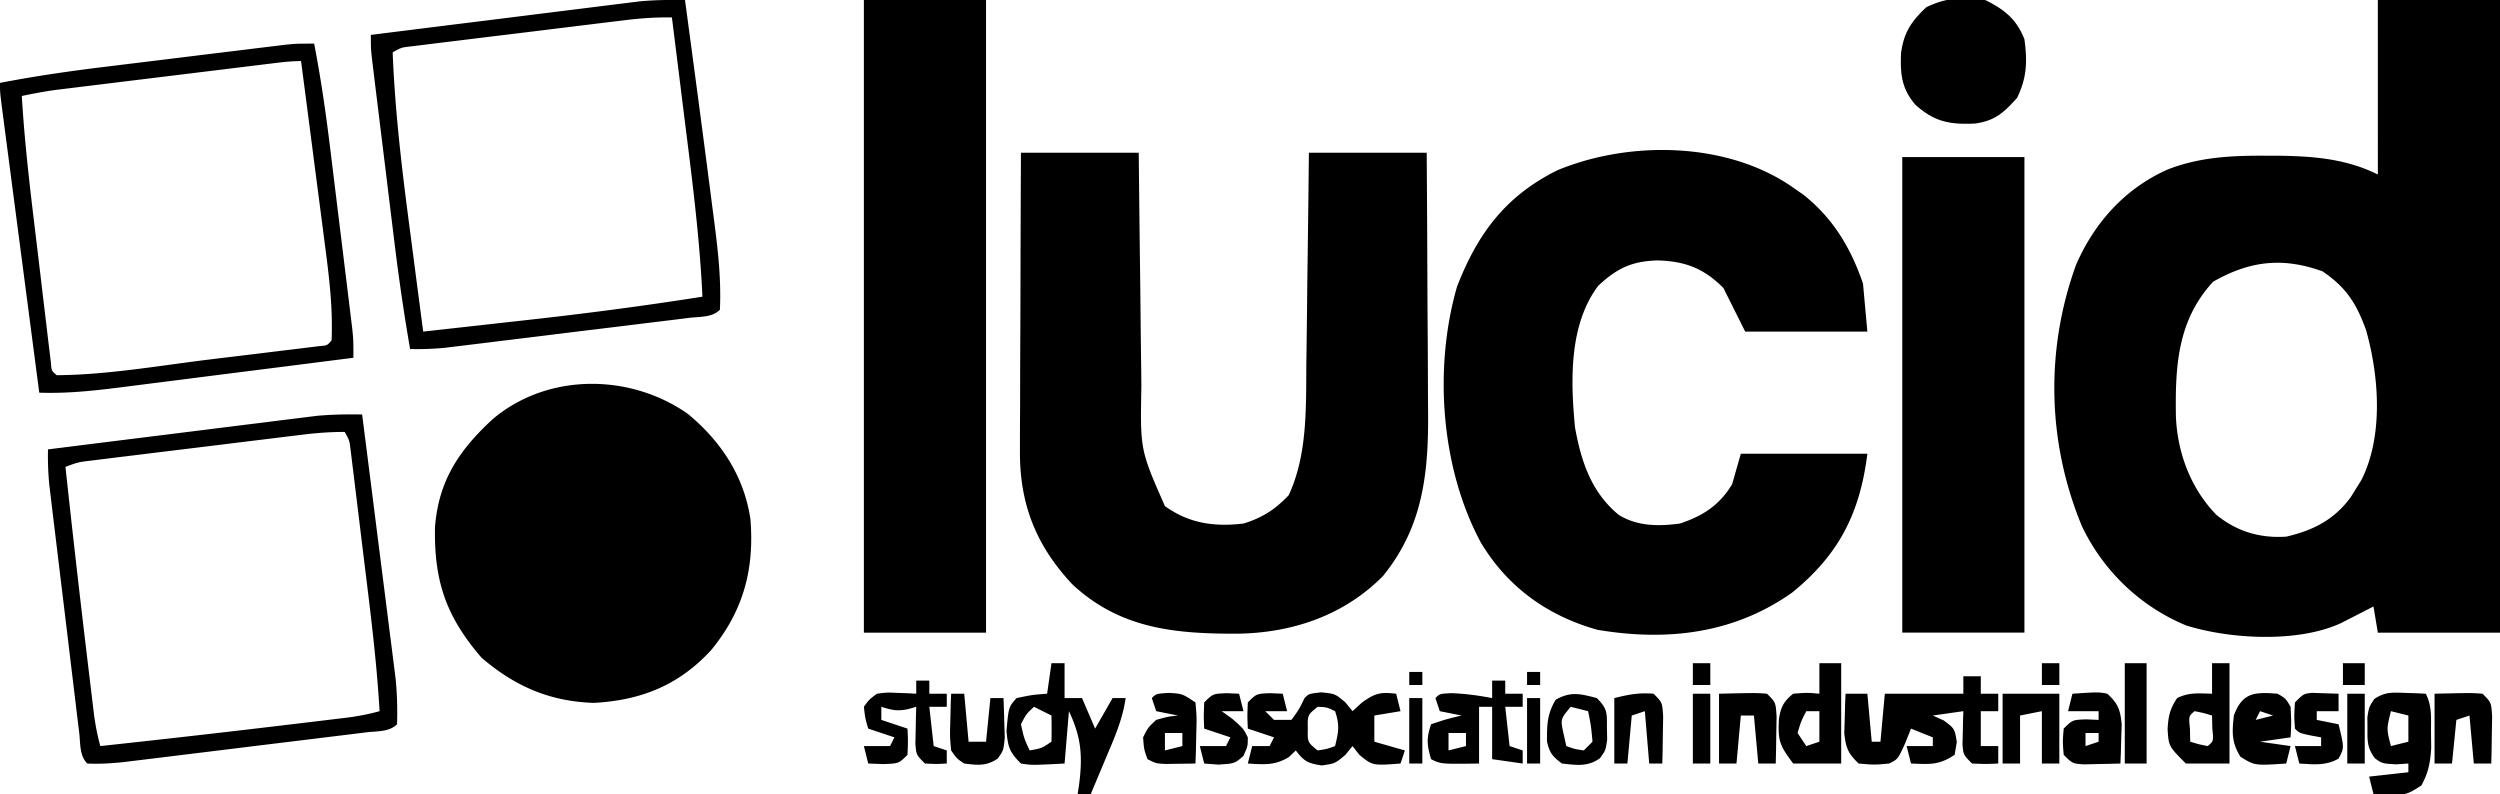 <svg xmlns="http://www.w3.org/2000/svg" width="573" height="182"><path d="M545 0h28v145h-28l-1-6-2.047 1.059-2.703 1.379-2.672 1.37c-9.853 4.554-25.315 3.708-35.453.567-10.508-4.32-19.05-12.493-23.938-22.75-7.937-19.135-8.446-40.323-1.375-59.875 4.19-9.703 11.271-17.583 21.027-21.905 7.305-2.857 14.707-3.2 22.474-3.157l3.06.006c7.892.106 15.45.717 22.627 4.306V0zm-37.75 64.563c-8.202 8.885-8.71 19.463-8.531 30.902.344 8.316 3.392 16.514 9.281 22.535 4.675 3.831 9.982 5.392 16 5 6.142-1.41 10.979-3.871 14.75-8.992L540 112l1.25-2.008c5.059-10.083 4.034-23.73 1.063-34.305-2.212-6.107-4.541-9.818-10-13.5-9.186-3.292-16.651-2.404-25.063 2.376zM234 35h27l.06 6.008c.068 6.577.145 13.155.228 19.733.05 3.985.096 7.97.134 11.955.037 3.851.083 7.703.136 11.554.018 1.463.034 2.927.045 4.39-.273 14.479-.273 14.479 5.397 27.36 5.562 3.993 11.289 4.782 18 4 4.32-1.329 7.266-3.227 10.375-6.5 4.36-9.39 3.95-20.296 4.04-30.453a2964.348 2964.348 0 0 0 .187-15.075c.04-3.721.09-7.442.14-11.163.097-7.27.177-14.54.258-21.809h27c.068 9.441.123 18.882.155 28.323.016 4.386.037 8.77.071 13.156.033 4.24.05 8.48.059 12.721.005 1.609.016 3.218.032 4.827.138 14.194-1.075 26.57-10.317 37.973-8.927 9.065-20.822 13.06-33.298 13.242-14.364.043-26.976-1.09-37.96-11.351-8.356-8.943-12.098-18.502-11.97-30.776v-2.25c.001-2.424.017-4.847.033-7.271l.008-5.078c.008-4.432.027-8.864.05-13.296.02-4.532.03-9.063.04-13.595.02-8.875.056-17.75.097-26.625zm177 8 2.305 1.61C420.115 49.975 424.228 56.855 427 65l1 11h-28l-5-10c-4.48-4.48-8.68-6.097-14.938-6.313-5.974.151-9.353 1.724-13.75 5.813-6.732 8.948-6.349 21.835-5.312 32.5 1.423 7.82 3.725 14.81 10 20 4.247 2.64 9.138 2.656 14 2 5.256-1.712 9.098-4.2 12-9l2-7h29c-1.704 13.631-6.494 23.088-17.23 31.813-13.375 9.468-28.72 11.213-44.625 8.539-11.464-3.205-20.621-9.805-26.735-20.004-9.17-17.063-10.845-40.006-5.453-58.664C338.728 53.408 345.142 44.884 357 39c16.635-6.862 38.982-6.529 54 4zM157.633 94.844c7.59 6.254 12.913 14.292 14.367 24.156.922 11.544-1.62 20.997-9 30-7.396 8.048-16.065 11.526-26.914 12.098-10.137-.321-18.122-3.843-25.711-10.348-8.103-9.383-10.91-17.485-10.676-29.965.848-10.668 5.526-17.631 13.301-24.785 12.613-10.583 31.412-10.415 44.633-1.156zM198 0h28v145h-28V0zm238 36h28v109h-28V36zM72 10c1.577 8.101 2.733 16.21 3.727 24.402l.462 3.758c.4 3.262.797 6.523 1.193 9.785a10431.815 10431.815 0 0 1 2.157 17.582l.445 3.611.405 3.35.359 2.941C81 78 81 78 81 82a16680.6 16680.6 0 0 1-24.62 3.13c-3.81.48-7.622.964-11.433 1.452-3.682.471-7.365.938-11.048 1.4-1.4.177-2.8.356-4.2.536C22.763 89.411 15.996 90.248 9 90c-1.175-8.962-2.349-17.924-3.52-26.886L3.845 50.631 2.27 38.59c-.2-1.534-.402-3.068-.603-4.601a7041.84 7041.84 0 0 1-.84-6.429l-.486-3.7C0 21 0 21 0 19c8.101-1.577 16.21-2.733 24.402-3.727l3.758-.462c3.262-.4 6.523-.797 9.785-1.193a10431.815 10431.815 0 0 1 17.582-2.157l3.611-.445 3.35-.405 2.941-.359C68 10 68 10 72 10zm-10.38 4.627-3.409.415-3.7.454-3.789.464c-2.65.324-5.3.65-7.951.976-3.39.417-6.779.83-10.168 1.244-3.24.395-6.478.793-9.716 1.191l-3.681.448-3.438.425-3.016.37C10.14 20.98 7.579 21.454 5 22c.69 11.814 2.17 23.544 3.584 35.288.42 3.495.832 6.99 1.244 10.485.265 2.217.53 4.433.797 6.649l.373 3.175.354 2.906c.1.847.202 1.694.307 2.566.15 1.932.15 1.932 1.341 2.931 11.599-.088 23.37-2.17 34.86-3.584 3.423-.42 6.846-.832 10.269-1.244 2.17-.265 4.341-.53 6.512-.797l3.108-.373 2.846-.354c.829-.1 1.658-.202 2.512-.307 1.898-.156 1.898-.156 2.893-1.341.313-7.419-.559-14.564-1.531-21.91l-.471-3.66c-.494-3.832-.996-7.662-1.498-11.492l-1.012-7.827C70.665 26.741 69.835 20.37 69 14c-2.5 0-4.897.323-7.38.627zM157 0a8608.758 8608.758 0 0 1 4 30l.292 2.21c.571 4.34 1.135 8.68 1.69 13.021.177 1.375.356 2.75.536 4.123.952 7.25 1.827 14.329 1.482 21.646-1.801 1.801-4.56 1.548-7.001 1.848l-3.894.485-4.246.515-4.331.533c-3.033.374-6.066.744-9.1 1.112-3.882.472-7.763.95-11.644 1.43-2.985.368-5.971.734-8.957 1.098l-4.291.528c-2.006.247-4.011.49-6.017.732l-3.457.422A67.464 67.464 0 0 1 94 80c-1.488-8.487-2.688-16.982-3.727-25.535l-.462-3.761c-.319-2.599-.636-5.198-.953-7.798-.405-3.329-.813-6.657-1.224-9.986-.393-3.193-.783-6.387-1.173-9.58l-.445-3.617-.405-3.34-.359-2.939C85 11 85 11 85 8c8.353-1.048 16.707-2.092 25.062-3.13 3.88-.481 7.76-.965 11.639-1.452 3.747-.47 7.495-.937 11.243-1.4 1.426-.178 2.852-.356 4.278-.536 2.005-.253 4.01-.5 6.017-.748l3.452-.43C150.145-.013 153.533-.052 157 0zm-13.768 4.627-3.438.415-3.68.454-3.799.464c-2.645.324-5.29.649-7.935.976-3.393.42-6.786.832-10.18 1.244-3.237.393-6.474.793-9.712 1.191l-3.7.448-3.408.425-3.01.37c-2.38.267-2.38.267-4.37 1.386.543 13.966 2.23 27.714 4.063 41.563.285 2.186.57 4.373.853 6.56C95.604 65.416 96.3 70.708 97 76c5.9-.652 11.8-1.31 17.7-1.971 1.997-.224 3.995-.446 5.992-.666C134.18 71.872 147.595 70.117 161 68c-.631-13.562-2.37-26.974-4.063-40.438l-.853-6.876C155.394 15.123 154.699 9.56 154 4c-3.65-.067-7.146.185-10.768.627zM83 95a19181.16 19181.16 0 0 1 3.13 24.671c.481 3.82.965 7.638 1.452 11.457.47 3.689.937 7.378 1.4 11.068.178 1.404.356 2.808.536 4.211.254 1.974.5 3.949.748 5.923l.43 3.399c.32 3.45.423 6.807.304 10.271-1.801 1.801-4.56 1.548-7.001 1.848l-3.894.485-4.246.515-4.331.533c-3.033.374-6.066.744-9.1 1.112-3.882.472-7.763.95-11.644 1.43-2.985.368-5.971.734-8.957 1.098l-4.291.528c-2.006.247-4.011.49-6.017.732l-3.457.422c-2.723.264-5.33.433-8.062.297-1.814-1.814-1.55-4.637-1.848-7.093l-.485-3.955-.515-4.311-.533-4.4c-.374-3.08-.744-6.16-1.112-9.24-.472-3.943-.95-7.885-1.43-11.826-.368-3.032-.734-6.064-1.098-9.096l-.528-4.358a2605 2605 0 0 1-.732-6.11l-.422-3.51A68.436 68.436 0 0 1 11 103c8.353-1.048 16.707-2.092 25.062-3.13 3.88-.481 7.76-.965 11.639-1.452 3.747-.47 7.495-.937 11.243-1.4 1.426-.178 2.852-.356 4.278-.536 2.005-.253 4.01-.5 6.017-.748l3.452-.43c3.454-.317 6.842-.356 10.309-.304zm-13.639 4.627-3.428.415-3.687.454-3.795.464c-2.647.324-5.294.649-7.941.976a5763.7 5763.7 0 0 1-10.175 1.244c-3.238.394-6.476.793-9.714 1.191l-3.693.448-3.418.425-3.012.37c-2.62.333-2.62.333-5.498 1.386a3706.899 3706.899 0 0 0 4.86 42.732c.176 1.467.352 2.934.526 4.4a5752314079.97 5752314079.97 0 0 1 1.181 9.813c.344 2.425.77 4.702 1.433 7.055a3706.899 3706.899 0 0 0 42.732-4.86c1.467-.176 2.934-.352 4.4-.526 2.07-.246 4.139-.496 6.208-.747l3.605-.434c2.425-.344 4.702-.77 7.055-1.433-.674-11.657-2.156-23.222-3.584-34.806-.42-3.411-.832-6.823-1.244-10.235-.265-2.167-.53-4.335-.797-6.502l-.373-3.093-.354-2.845c-.1-.827-.202-1.654-.307-2.506-.251-2.076-.251-2.076-1.341-4.013-3.323 0-6.353.226-9.639.627zM455 0c4.406 2.163 7.199 4.397 9 9 .684 5.043.574 8.83-1.688 13.438-3.03 3.359-5.053 5.256-9.644 5.878-5.718.266-9.27-.348-13.668-4.316-3.185-3.716-3.47-7.062-3.281-11.79.602-4.73 2.398-7.391 5.844-10.585C446.173-.555 449.983-.807 455 0zm-5 155h4v4h4v4h-4v8h4v4c-2.875.125-2.875.125-6 0-2-2-2-2-2.195-4.383l.07-2.742.055-2.758L450 163l-7 1 2.5 1.125c2.5 1.875 2.5 1.875 3 4.938L448 173c-3.644 2.43-5.712 2.162-10 2l-1-4h6v-2l-5-2-1.375 3.438C435 174 435 174 433 175c-3.438.313-3.438.313-7 0-2.43-2.314-2.967-3.656-3.293-7.016l.106-3.234.082-3.266L423 159h5l1 11h2l1-11h18v-4zm-158.875 3.875L294 159l1 4h-5l2 2h4c1.735-2.392 1.735-2.392 3-5 1-1 1-1 3.813-1.313C306 159 306 159 308.375 161l1.625 2 2.188-2c3.028-2.154 4.209-2.412 7.812-2l1 4-6 1v6l7 2-1 3c-6.4.492-6.4.492-9.438-2L310 171l-1.625 2c-2.375 2-2.375 2-5.438 2.438-3.147-.47-4.065-.942-5.937-3.438l-1.563 1.5c-3.244 1.996-5.7 1.716-9.437 1.5l1-4h4l1-2-6-2c-.125-2.875-.125-2.875 0-6 2-2 2-2 5.125-2.125zM302 162c-2.316 1.885-2.316 1.885-2.25 5-.066 3.115-.066 3.115 2.25 5 2.108-.319 2.108-.319 4-1 .8-3.287 1.097-4.71 0-8-1.907-.914-1.907-.914-4-1zm-61-10h3v8h4l3 7 4-7h3c-.702 4.933-2.635 9.26-4.563 13.813l-.998 2.388c-.809 1.935-1.623 3.867-2.439 5.799h-3l.324-2.125c.838-6.63.532-10.82-2.324-16.875l-1 12c-7.52.39-7.52.39-10 0-2.62-2.609-2.977-3.74-3.313-7.5.486-5.434.486-5.434 2.313-7.5 3.625-.75 3.625-.75 7-1l1-7zm-4 10c-1.757 1.617-1.757 1.617-3 4 .712 3.222.712 3.222 2 6 2.756-.498 2.756-.498 5-2 .04-2 .043-4 0-6l-4-2zm314.188-3.187 2.73.082L556 159c1.463 2.927 1.17 5.555 1.188 8.813l.042 3.707c-.222 3.36-.638 5.534-2.23 8.48-3.089 2.06-3.71 2.239-7.188 2.125L544 182l-1-4 9-1v-2l-2.813.188C546 175 546 175 544.324 173.8c-1.742-2.37-1.725-3.882-1.699-6.801l-.023-2.625C543 162 543 162 544.199 160.199c2.435-1.621 4.09-1.5 6.989-1.387zM548 163c-1.015 4.102-1.015 4.102 0 8l4-1v-6l-4-1zm-206-7h3v3h4v3h-4l1 9 3 1v3l-7-1v-12h-3v13c-8.75.125-8.75.125-11-1-.95-3.284-1.101-4.697 0-8 3.563-1.188 3.563-1.188 7-2l-5-1-1-3c1-1 1-1 3.688-1.125 3.191.12 6.178.528 9.312 1.125v-4zm-10 12v4l4-1v-3h-4zm85-16h5v23h-11c-3.178-4.237-3.5-5.217-3.281-10.094.412-2.794 1.067-4.134 3.281-5.906 3.188-.25 3.188-.25 6 0v-7zm-3 11c-1.198 2.329-1.198 2.329-2 5l2 3 3-1v-7h-3zm93-11h4v23h-10c-3.93-3.93-3.93-3.93-4.188-7.875.183-3.04.52-4.622 2.188-7.125 2.709-1.354 5.01-1.065 8-1v-7zm-4 11c-1.356 1.125-1.356 1.125-1.063 4.063L502 170c1.946.59 1.946.59 4 1 1.356-1.125 1.356-1.125 1.063-4.063L507 164c-1.946-.59-1.946-.59-4-1zm-293-7h3v3h4v3h-4l1 9 3 1v3c-2.375.125-2.375.125-5 0-2-2-2-2-2.195-4.602l.07-3.023.055-3.04L210 162l-1.86.527c-2.412.533-3.815.22-6.14-.527v3l6 2c.125 2.875.125 2.875 0 6-2 2-2 2-5.625 2.125L199 175l-1-4h6l1-2-6-2c-.688-2.313-.688-2.313-1-5 1.188-1.656 1.188-1.656 3-3 2.262-.293 2.262-.293 4.688-.188l2.449.083L210 159v-3zm265 3c5.957-.39 5.957-.39 8 0 2.47 2.294 2.966 3.645 3.293 7.016l-.106 3.234-.082 3.266L486 175c-1.791.054-3.583.093-5.375.125l-3.023.07C475 175 475 175 473 173c-.25-3-.25-3 0-6 2-2 2-2 5.125-2.125L481 165v-2h-7l1-4zm3 9v3l3-1v-2h-3zm44-9c1.875 1.063 1.875 1.063 3 3 .188 3.688.188 3.688 0 7l-7 1 7 1-1 4c-7.229.482-7.229.482-10.5-1.563-2.054-3.337-1.913-5.581-1.5-9.437 1.928-5.234 4.665-5.436 10-5zm-4 4-1 2 4-1-3-1zm-59-4h13v16h-4v-12l-5 1v11h-4v-16zm99 0c8.398-.195 8.398-.195 11 0 2 2 2 2 2.195 5.258l-.07 3.867-.055 3.883L571 175h-4l-1-11-3 1-1 10h-4v-16zm-164 0c8.398-.195 8.398-.195 11 0 2 2 2 2 2.195 5.258l-.07 3.867-.055 3.883L407 175h-4l-1-11h-3l-1 11h-4v-16zm135.945-.195L536 159v4h-5v2l5 1c1.32 5.4 1.32 5.4 0 7.875-2.983 1.678-5.65 1.315-9 1.125l-1-4h6v-2l-2.438-.438C527 168 527 168 526 167c-.188-2.938-.188-2.938 0-6 2-2 2-2 3.945-2.195zm-262.07.008C271 159 271 159 274 161c.293 3.258.293 3.258.188 7.125l-.083 3.883L274 175c-1.458.027-2.917.046-4.375.063l-2.46.035C265 175 265 175 263 174c-.813-2.313-.813-2.313-1-5 1.125-2.25 1.125-2.25 3-4 2.688-.75 2.688-.75 5-1l-5-1-1-3c1-1 1-1 3.875-1.188zM267 168v4l4-1v-3h-4zm99-8c2.51 2.51 2.297 3.468 2.313 6.938l.05 2.652C368 172 368 172 366.7 173.793c-2.836 2.014-5.35 1.566-8.699 1.207-2.149-1.583-2.896-2.49-3.434-5.121-.006-3.787.027-6.196 1.997-9.504 3.477-1.962 5.651-1.356 9.437-.375zm-6 2c-2.367 2.848-2.367 2.848-1.625 6.188L359 171c1.892.681 1.892.681 4 1l2-2c-.323-3.597-.323-3.597-1-7l-4-1zm127-10h5v23h-5v-23zm-108 7c2 2 2 2 2.195 5.258l-.07 3.867-.055 3.883L381 175h-3l-1-12-3 1-1 11h-3v-15c3.335-.834 5.635-1.266 9-1zm-161 0h3l1 11h4l1-10h3c.081 1.937.14 3.875.188 5.813l.105 3.269C230 172 230 172 228.676 173.863c-2.61 1.77-4.614 1.52-7.676 1.137-1.676-1.105-1.676-1.105-3-3-.293-3.137-.293-3.137-.188-6.688l.083-3.574L218 159z"/><path d="M281.125 158.875 284 159l1 4h-5l2.438 1.75C285 167 285 167 286 169c0 2 0 2-1 4.25-2 1.75-2 1.75-5.688 2L276 175l-1-4h6l1-2-6-2c-.125-2.875-.125-2.875 0-6 2-2 2-2 5.125-2.125zM538 159h4v16h-4v-16zm-150 0h4v16h-4v-16zm-38 1h3v15h-3v-15zm-27 0h3v15h-3v-15zm214-8h5v5h-5v-5zm-69 0h4v5h-4v-5zm-80 0h4v5h-4v-5zm-38 2h3v3h-3v-3zm-27 0h3v3h-3v-3z"/></svg>